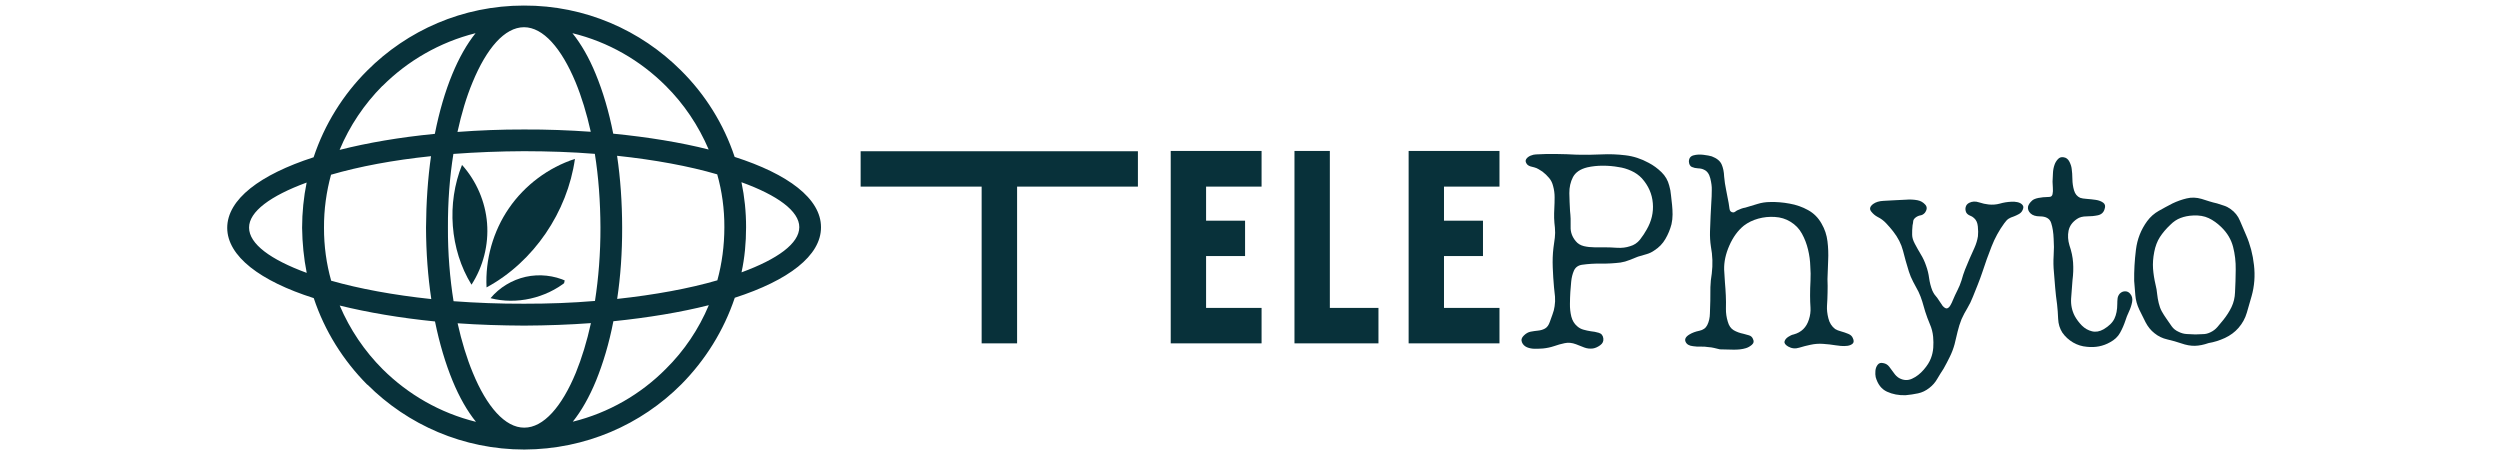 <?xml version="1.0" encoding="UTF-8"?>
<svg xmlns="http://www.w3.org/2000/svg" xmlns:xlink="http://www.w3.org/1999/xlink" width="700" zoomAndPan="magnify" viewBox="0 0 525 96" height="128" preserveAspectRatio="xMidYMid meet" version="1.0">
  <defs>
    <clipPath id="abc0144c40">
      <path d="M 47 1 L 173 1 L 173 94.559 L 47 94.559 Z M 47 1 " clip-rule="nonzero"></path>
    </clipPath>
    <clipPath id="afb7b4efaf">
      <path d="M 37.688 16.445 L 157.188 -15.703 L 182.648 78.941 L 63.148 111.09 Z M 37.688 16.445 " clip-rule="nonzero"></path>
    </clipPath>
    <clipPath id="d621afe52f">
      <path d="M 37.688 16.445 L 157.188 -15.703 L 182.648 78.941 L 63.148 111.09 Z M 37.688 16.445 " clip-rule="nonzero"></path>
    </clipPath>
    <clipPath id="013da17a53">
      <path d="M 110.012 1.168 C 122.883 1.121 134.547 6.355 142.992 14.777 C 148.07 19.809 151.969 25.996 154.277 32.953 C 165.504 36.551 172.414 41.707 172.41 47.715 C 172.441 53.707 165.551 58.891 154.305 62.527 C 151.996 69.418 148.102 75.641 143.07 80.719 C 134.648 89.16 122.984 94.355 110.109 94.402 C 97.266 94.398 85.617 89.207 77.172 80.781 L 77.133 80.793 C 72.082 75.707 68.184 69.523 65.887 62.605 C 54.621 59.02 47.742 53.812 47.715 47.859 C 47.719 41.855 54.609 36.668 65.859 33.027 C 68.16 26.098 72.051 19.879 77.094 14.844 C 85.516 6.398 97.168 1.164 110.012 1.168 Z M 155.707 38.266 C 156.348 41.293 156.684 44.492 156.676 47.734 C 156.676 50.977 156.383 54.129 155.719 57.195 C 163.297 54.41 167.844 51.129 167.852 47.707 C 167.859 44.332 163.281 41.004 155.707 38.266 Z M 64.41 57.305 C 63.801 54.227 63.484 51.07 63.441 47.836 C 63.445 44.594 63.773 41.391 64.395 38.336 C 56.816 41.117 52.273 44.445 52.305 47.805 C 52.305 51.227 56.824 54.523 64.41 57.305 Z M 148.852 64.086 C 142.98 65.574 136.188 66.703 128.809 67.461 C 127.914 72.129 126.637 76.324 125.16 79.965 C 123.754 83.371 122.121 86.262 120.285 88.555 C 127.809 86.707 134.555 82.785 139.828 77.469 C 143.672 73.676 146.742 69.121 148.852 64.086 Z M 124.094 67.855 C 119.582 68.188 114.895 68.355 110.078 68.379 C 105.293 68.355 100.613 68.211 96.098 67.891 C 96.957 71.738 98.023 75.219 99.281 78.254 C 102.211 85.395 106.078 89.836 110.102 89.805 C 114.137 89.816 117.988 85.406 120.934 78.258 C 122.172 75.207 123.25 71.715 124.094 67.855 Z M 91.348 67.504 C 83.965 66.77 77.207 65.605 71.34 64.164 C 73.484 69.195 76.543 73.723 80.379 77.555 C 85.695 82.828 92.398 86.723 99.957 88.586 C 98.121 86.324 96.457 83.395 95.059 80.004 C 93.559 76.371 92.297 72.156 91.348 67.504 Z M 71.316 31.477 C 77.18 29.988 83.922 28.828 91.316 28.109 C 92.246 23.434 93.477 19.203 94.992 15.551 C 96.398 12.152 98.031 9.254 99.871 6.965 C 92.316 8.867 85.609 12.77 80.324 18.051 L 80.281 18.059 C 76.492 21.887 73.418 26.438 71.316 31.477 Z M 96.07 27.707 C 100.582 27.371 105.219 27.176 110.043 27.191 C 114.859 27.168 119.551 27.352 124.062 27.672 C 123.207 23.824 122.125 20.305 120.871 17.266 C 117.902 10.137 114.086 5.727 110.051 5.715 C 105.977 5.715 102.176 10.156 99.23 17.301 C 97.953 20.363 96.914 23.844 96.07 27.707 Z M 128.777 28.07 C 136.16 28.801 142.945 29.91 148.824 31.398 C 146.68 26.367 143.609 21.797 139.785 18.008 C 134.453 12.691 127.754 8.801 120.207 6.969 C 122.043 9.238 123.699 12.125 125.09 15.52 C 126.605 19.188 127.867 23.402 128.777 28.07 Z M 150.617 36.613 C 144.672 34.879 137.527 33.559 129.586 32.715 C 130.289 37.438 130.645 42.512 130.652 47.766 C 130.668 53.023 130.312 58.074 129.605 62.773 C 137.527 61.914 144.715 60.594 150.645 58.867 C 151.617 55.32 152.109 51.598 152.117 47.734 C 152.133 43.871 151.617 40.156 150.617 36.613 Z M 124.918 32.309 C 120.164 31.922 115.215 31.762 110.043 31.75 C 104.918 31.77 99.934 31.973 95.211 32.324 C 94.441 37.133 94.039 42.32 94.066 47.793 C 94.039 53.234 94.48 58.465 95.246 63.254 C 99.984 63.602 104.945 63.801 110.07 63.781 C 115.242 63.789 120.188 63.602 124.945 63.199 C 125.684 58.438 126.109 53.195 126.094 47.766 C 126.07 42.293 125.684 37.098 124.918 32.309 Z M 90.512 32.797 C 82.582 33.617 75.449 34.961 69.516 36.691 C 68.547 40.242 68.016 43.977 68.039 47.828 C 68.031 51.684 68.547 55.402 69.547 58.949 C 75.477 60.641 82.629 61.961 90.57 62.805 C 89.867 58.082 89.48 53.062 89.465 47.801 C 89.496 42.535 89.848 37.488 90.512 32.797 Z M 90.512 32.797 " clip-rule="nonzero"></path>
    </clipPath>
    <clipPath id="c3e7a25b09">
      <path d="M 103 57.598 L 119 57.598 L 119 64 L 103 64 Z M 103 57.598 " clip-rule="nonzero"></path>
    </clipPath>
    <clipPath id="ebc4990ebc">
      <path d="M 96.992 28.125 L 124.062 34.105 L 117.016 66.004 L 89.945 60.027 Z M 96.992 28.125 " clip-rule="nonzero"></path>
    </clipPath>
    <clipPath id="b310020346">
      <path d="M 96.992 28.125 L 124.062 34.105 L 117.016 66.004 L 89.945 60.027 Z M 96.992 28.125 " clip-rule="nonzero"></path>
    </clipPath>
    <clipPath id="be134f6d6e">
      <path d="M 95 34 L 103 34 L 103 60 L 95 60 Z M 95 34 " clip-rule="nonzero"></path>
    </clipPath>
    <clipPath id="eaa169cb90">
      <path d="M 96.992 28.125 L 124.062 34.105 L 117.016 66.004 L 89.945 60.027 Z M 96.992 28.125 " clip-rule="nonzero"></path>
    </clipPath>
    <clipPath id="1b673b4bc6">
      <path d="M 96.992 28.125 L 124.062 34.105 L 117.016 66.004 L 89.945 60.027 Z M 96.992 28.125 " clip-rule="nonzero"></path>
    </clipPath>
    <clipPath id="f1f12639af">
      <path d="M 102 33 L 121 33 L 121 61 L 102 61 Z M 102 33 " clip-rule="nonzero"></path>
    </clipPath>
    <clipPath id="c16a1d033c">
      <path d="M 96.992 28.125 L 124.062 34.105 L 117.016 66.004 L 89.945 60.027 Z M 96.992 28.125 " clip-rule="nonzero"></path>
    </clipPath>
    <clipPath id="1dfd7d6325">
      <path d="M 96.992 28.125 L 124.062 34.105 L 117.016 66.004 L 89.945 60.027 Z M 96.992 28.125 " clip-rule="nonzero"></path>
    </clipPath>
  </defs>
  <g clip-path="url(#abc0144c40)">
    <g clip-path="url(#afb7b4efaf)">
      <g clip-path="url(#d621afe52f)">
        <g clip-path="url(#013da17a53)">
          <path fill="#08313a" d="M 24.316 7.418 L 56.137 125.691 L 195.844 88.109 L 164.023 -30.168 Z M 24.316 7.418 " fill-opacity="1" fill-rule="nonzero"></path>
        </g>
      </g>
    </g>
  </g>
  <g clip-path="url(#c3e7a25b09)">
    <g clip-path="url(#ebc4990ebc)">
      <g clip-path="url(#b310020346)">
        <path fill="#08313a" d="M 103.012 62.617 C 104.898 60.367 107.539 58.77 110.406 58.129 C 113.266 57.496 116.34 57.832 119 59.062 C 114.617 62.605 108.461 64.035 103.012 62.617 " fill-opacity="1" fill-rule="nonzero"></path>
      </g>
    </g>
  </g>
  <g clip-path="url(#be134f6d6e)">
    <g clip-path="url(#eaa169cb90)">
      <g clip-path="url(#1b673b4bc6)">
        <path fill="#08313a" d="M 99.016 59.785 C 101.473 55.988 102.641 51.379 102.285 46.875 C 101.93 42.367 100.047 37.996 97.023 34.633 C 93.785 42.68 94.461 52.402 99.016 59.785 " fill-opacity="1" fill-rule="nonzero"></path>
      </g>
    </g>
  </g>
  <g clip-path="url(#f1f12639af)">
    <g clip-path="url(#c16a1d033c)">
      <g clip-path="url(#1dfd7d6325)">
        <path fill="#08313a" d="M 102.176 60.355 C 101.875 54.496 103.559 48.551 106.883 43.719 C 110.207 38.883 115.16 35.184 120.738 33.367 C 119.156 44.516 112.086 55.004 102.176 60.355 " fill-opacity="1" fill-rule="nonzero"></path>
      </g>
    </g>
  </g>
  <path fill="#08313a" d="M 180.734 39.188 L 180.734 31.762 L 238.961 31.762 L 238.961 39.188 L 213.59 39.188 L 213.59 72.105 L 206.145 72.105 L 206.145 39.188 Z M 180.734 39.188 " fill-opacity="1" fill-rule="nonzero"></path>
  <path fill="#08313a" d="M 264.93 39.188 L 253.277 39.188 L 253.277 46.344 L 261.465 46.344 L 261.465 53.77 L 253.277 53.77 L 253.277 64.66 L 264.93 64.66 L 264.93 72.105 L 245.852 72.105 L 245.852 31.699 L 264.93 31.699 Z M 264.93 39.188 " fill-opacity="1" fill-rule="nonzero"></path>
  <path fill="#08313a" d="M 279.266 64.66 L 289.477 64.66 L 289.477 72.105 L 271.84 72.105 L 271.84 31.699 L 279.266 31.699 Z M 279.266 64.66 " fill-opacity="1" fill-rule="nonzero"></path>
  <path fill="#08313a" d="M 314.891 39.188 L 303.238 39.188 L 303.238 46.344 L 311.426 46.344 L 311.426 53.77 L 303.238 53.77 L 303.238 64.66 L 314.891 64.66 L 314.891 72.105 L 295.812 72.105 L 295.812 31.699 L 314.891 31.699 Z M 314.891 39.188 " fill-opacity="1" fill-rule="nonzero"></path>
  <path fill="#08313a" d="M 324.035 73.18 C 323.523 73.219 322.961 73.242 322.344 73.242 C 321.734 73.242 321.18 73.137 320.672 72.93 C 320.148 72.699 319.793 72.344 319.602 71.859 C 319.406 71.363 319.543 70.898 320.012 70.457 C 320.453 70.02 320.926 69.75 321.438 69.652 C 321.941 69.559 322.469 69.48 323.004 69.426 C 323.539 69.375 324.02 69.23 324.449 68.992 C 324.887 68.746 325.223 68.285 325.457 67.609 C 325.648 67.062 325.84 66.527 326.035 66 C 326.242 65.465 326.387 64.902 326.469 64.309 C 326.578 63.641 326.602 62.965 326.551 62.289 C 326.496 61.617 326.426 60.969 326.344 60.352 C 326.223 59.004 326.129 57.617 326.078 56.184 C 326.02 54.742 326.066 53.367 326.223 52.059 C 326.344 51.316 326.438 50.609 326.512 49.934 C 326.594 49.266 326.598 48.555 326.531 47.809 C 326.449 47.141 326.391 46.465 326.367 45.789 C 326.352 45.117 326.367 44.449 326.406 43.789 C 326.449 42.996 326.469 42.199 326.469 41.418 C 326.469 40.621 326.367 39.848 326.16 39.105 C 326.004 38.438 325.727 37.859 325.312 37.375 C 324.902 36.879 324.434 36.438 323.91 36.035 C 323.633 35.844 323.359 35.672 323.086 35.52 C 322.809 35.352 322.516 35.23 322.199 35.148 C 321.922 35.062 321.652 34.996 321.395 34.941 C 321.148 34.875 320.922 34.746 320.715 34.547 C 320.367 34.125 320.293 33.754 320.488 33.434 C 320.68 33.121 320.988 32.871 321.414 32.691 C 321.855 32.516 322.23 32.426 322.551 32.426 C 323.977 32.34 325.406 32.316 326.84 32.34 C 328.285 32.355 329.711 32.402 331.129 32.484 C 332.863 32.527 334.574 32.508 336.266 32.426 C 337.969 32.34 339.66 32.402 341.34 32.609 C 343.016 32.805 344.645 33.332 346.227 34.199 C 347.203 34.707 348.094 35.363 348.91 36.156 C 349.719 36.941 350.262 37.883 350.539 38.984 C 350.73 39.617 350.852 40.293 350.91 41.004 C 350.977 41.707 351.055 42.395 351.137 43.066 C 351.203 43.699 351.238 44.359 351.238 45.047 C 351.238 45.738 351.164 46.418 351.012 47.09 C 350.734 48.16 350.312 49.191 349.734 50.184 C 349.168 51.16 348.395 51.965 347.402 52.594 C 346.895 52.957 346.34 53.215 345.754 53.379 C 345.16 53.535 344.566 53.703 343.98 53.895 C 343.344 54.133 342.742 54.367 342.164 54.617 C 341.598 54.855 340.98 55.023 340.309 55.133 C 338.957 55.297 337.605 55.375 336.246 55.359 C 334.883 55.332 333.531 55.414 332.203 55.605 C 331.402 55.73 330.848 56.137 330.531 56.824 C 330.227 57.516 330.035 58.281 329.953 59.133 C 329.871 59.973 329.809 60.711 329.77 61.34 C 329.727 62.059 329.695 62.883 329.688 63.816 C 329.672 64.738 329.77 65.625 329.977 66.477 C 330.191 67.316 330.598 67.992 331.191 68.496 C 331.59 68.859 332.043 69.105 332.555 69.238 C 333.059 69.379 333.574 69.488 334.102 69.57 C 334.605 69.609 335.141 69.715 335.707 69.879 C 336.285 70.035 336.617 70.426 336.699 71.055 C 336.781 71.648 336.559 72.129 336.039 72.5 C 335.527 72.871 335.02 73.098 334.512 73.18 C 333.879 73.262 333.273 73.188 332.699 72.973 C 332.129 72.75 331.555 72.531 330.965 72.293 C 330.125 71.977 329.324 71.898 328.574 72.066 C 327.832 72.219 327.094 72.426 326.367 72.684 C 325.633 72.93 324.859 73.098 324.035 73.18 Z M 336.863 51.934 C 337.742 51.934 338.664 51.973 339.629 52.039 C 340.586 52.094 341.484 51.988 342.309 51.707 C 343.145 51.477 343.84 51.016 344.391 50.328 C 344.938 49.625 345.406 48.926 345.793 48.223 C 346.824 46.449 347.258 44.602 347.094 42.676 C 346.938 40.734 346.176 39 344.805 37.457 C 344.172 36.785 343.422 36.254 342.555 35.867 C 341.691 35.473 340.805 35.207 339.895 35.086 C 338.863 34.895 337.762 34.797 336.598 34.797 C 335.441 34.797 334.348 34.914 333.316 35.148 C 331.855 35.508 330.863 36.188 330.324 37.188 C 329.801 38.195 329.547 39.328 329.562 40.59 C 329.59 41.844 329.637 43.082 329.707 44.305 C 329.832 45.375 329.871 46.48 329.832 47.605 C 329.789 48.719 330.145 49.727 330.902 50.637 C 331.324 51.16 331.898 51.512 332.613 51.688 C 333.328 51.852 334.062 51.934 334.82 51.934 C 335.59 51.934 336.27 51.934 336.863 51.934 Z M 336.863 51.934 " fill-opacity="1" fill-rule="nonzero"></path>
  <path fill="#08313a" d="M 361.184 73.363 C 360.781 73.281 360.387 73.184 359.988 73.074 C 359.602 72.977 359.191 72.918 358.75 72.891 C 358.242 72.809 357.719 72.773 357.184 72.789 C 356.648 72.812 356.102 72.789 355.555 72.703 C 354.73 72.621 354.199 72.309 353.965 71.758 C 353.73 71.211 354.008 70.699 354.793 70.23 C 355.379 69.875 356.07 69.621 356.855 69.465 C 357.648 69.301 358.203 68.906 358.523 68.27 C 358.879 67.559 359.066 66.734 359.082 65.797 C 359.094 64.848 359.121 63.977 359.164 63.176 C 359.164 62.227 359.168 61.273 359.184 60.309 C 359.211 59.352 359.309 58.391 359.473 57.441 C 359.707 55.543 359.645 53.656 359.289 51.77 C 359.133 50.738 359.07 49.676 359.102 48.574 C 359.145 47.477 359.184 46.387 359.227 45.316 C 359.266 44.406 359.312 43.5 359.371 42.594 C 359.438 41.684 359.473 40.777 359.473 39.871 C 359.5 39.211 359.395 38.406 359.164 37.457 C 358.926 36.508 358.473 35.898 357.805 35.621 C 357.484 35.457 357.082 35.367 356.586 35.352 C 356.102 35.328 355.668 35.23 355.285 35.062 C 354.914 34.891 354.711 34.516 354.668 33.949 C 354.668 33.25 354.98 32.812 355.617 32.629 C 356.246 32.453 356.945 32.414 357.719 32.508 C 358.488 32.605 359.07 32.711 359.473 32.836 C 360.531 33.238 361.215 33.797 361.535 34.508 C 361.852 35.207 362.031 36.07 362.07 37.086 C 362.156 38.035 362.289 38.961 362.484 39.871 C 362.676 40.777 362.855 41.707 363.02 42.652 C 363.09 43.055 363.148 43.473 363.207 43.914 C 363.273 44.34 363.527 44.57 363.969 44.613 C 364.121 44.613 364.285 44.547 364.465 44.406 C 364.641 44.273 364.785 44.18 364.898 44.141 C 365.188 44.016 365.453 43.906 365.703 43.809 C 365.961 43.715 366.227 43.645 366.508 43.602 C 367.414 43.328 368.281 43.066 369.105 42.82 C 369.93 42.562 370.816 42.426 371.766 42.426 C 373.07 42.387 374.418 42.5 375.809 42.758 C 377.211 43.004 378.5 43.457 379.688 44.117 C 380.883 44.77 381.832 45.719 382.531 46.965 C 383.203 48.121 383.613 49.355 383.77 50.676 C 383.934 51.996 383.98 53.336 383.914 54.699 C 383.855 56.059 383.812 57.371 383.77 58.617 C 383.812 59.566 383.816 60.512 383.789 61.445 C 383.773 62.367 383.734 63.301 383.668 64.25 C 383.625 65.031 383.719 65.898 383.957 66.848 C 384.188 67.797 384.66 68.547 385.379 69.094 C 385.691 69.293 386.105 69.457 386.617 69.59 C 387.121 69.73 387.625 69.898 388.121 70.105 C 388.617 70.301 388.938 70.598 389.09 70.992 C 389.34 71.504 389.328 71.891 389.07 72.148 C 388.809 72.395 388.441 72.555 387.977 72.621 C 387.508 72.68 387.051 72.684 386.594 72.645 C 386.141 72.602 385.789 72.559 385.543 72.52 C 384.637 72.371 383.734 72.266 382.84 72.211 C 381.961 72.145 381.066 72.211 380.16 72.414 C 379.418 72.57 378.641 72.766 377.828 73.016 C 377.016 73.273 376.242 73.188 375.5 72.766 C 374.906 72.41 374.66 72.055 374.758 71.695 C 374.848 71.34 375.105 71.023 375.52 70.746 C 375.934 70.473 376.312 70.301 376.676 70.23 C 378.293 69.793 379.359 68.746 379.871 67.094 C 380.145 66.258 380.254 65.426 380.203 64.598 C 380.145 63.773 380.117 62.93 380.117 62.062 C 380.117 61.031 380.145 60.012 380.203 58.988 C 380.254 57.957 380.242 56.926 380.16 55.895 C 380.129 54.754 379.977 53.594 379.688 52.41 C 379.406 51.23 378.984 50.113 378.406 49.07 C 377.84 48.027 377.031 47.188 375.973 46.551 C 375.023 45.965 373.941 45.633 372.734 45.562 C 371.539 45.48 370.367 45.598 369.23 45.914 C 368.086 46.234 367.086 46.719 366.219 47.379 C 364.949 48.41 363.934 49.805 363.164 51.562 C 362.391 53.312 362.031 55 362.07 56.617 C 362.113 57.484 362.164 58.387 362.238 59.32 C 362.32 60.242 362.383 61.156 362.422 62.062 C 362.465 62.969 362.469 63.895 362.445 64.824 C 362.43 65.75 362.559 66.656 362.836 67.547 C 363.066 68.391 363.48 68.988 364.074 69.344 C 364.66 69.688 365.355 69.941 366.156 70.105 C 366.512 70.188 366.883 70.293 367.27 70.414 C 367.668 70.527 367.941 70.762 368.094 71.117 C 368.367 71.629 368.301 72.059 367.887 72.414 C 367.477 72.758 367.055 72.992 366.629 73.117 C 365.871 73.348 364.969 73.453 363.93 73.426 C 362.883 73.41 361.969 73.391 361.184 73.363 Z M 361.184 73.363 " fill-opacity="1" fill-rule="nonzero"></path>
  <path fill="#08313a" d="M 400.168 82.996 C 398.734 83.039 397.434 82.789 396.27 82.254 C 395.113 81.719 394.32 80.695 393.898 79.203 C 393.816 78.816 393.793 78.375 393.836 77.883 C 393.875 77.387 394.031 76.957 394.309 76.602 C 394.582 76.242 394.977 76.129 395.484 76.254 C 395.992 76.336 396.414 76.586 396.742 77.016 C 397.082 77.453 397.414 77.902 397.734 78.355 C 398.047 78.809 398.402 79.148 398.805 79.387 C 399.715 79.891 400.621 79.945 401.527 79.531 C 402.438 79.117 403.25 78.484 403.984 77.633 C 404.711 76.793 405.211 75.996 405.488 75.242 C 405.762 74.539 405.926 73.805 405.984 73.035 C 406.035 72.266 406.031 71.504 405.961 70.746 C 405.879 69.812 405.645 68.91 405.262 68.043 C 404.891 67.168 404.566 66.289 404.293 65.426 C 404.098 64.723 403.891 64.016 403.672 63.301 C 403.453 62.59 403.188 61.914 402.891 61.277 C 402.527 60.578 402.156 59.887 401.777 59.195 C 401.406 58.492 401.102 57.773 400.867 57.031 C 400.398 55.535 399.988 54.074 399.633 52.656 C 399.27 51.246 398.578 49.883 397.547 48.574 C 397.121 48.027 396.641 47.469 396.105 46.902 C 395.566 46.324 394.969 45.883 394.309 45.562 C 393.785 45.289 393.324 44.898 392.93 44.387 C 392.543 43.867 392.684 43.352 393.359 42.84 C 393.906 42.441 394.625 42.223 395.508 42.18 C 396.398 42.137 397.16 42.098 397.797 42.055 C 398.578 42.031 399.395 41.988 400.25 41.934 C 401.102 41.863 401.922 41.906 402.703 42.055 C 403.332 42.18 403.863 42.484 404.293 42.965 C 404.73 43.434 404.711 44.004 404.23 44.676 C 403.953 44.996 403.637 45.18 403.281 45.23 C 402.938 45.289 402.605 45.434 402.293 45.664 C 401.973 45.914 401.801 46.172 401.777 46.43 C 401.762 46.676 401.715 46.98 401.633 47.336 C 401.559 48.078 401.535 48.738 401.551 49.316 C 401.559 49.883 401.746 50.5 402.105 51.172 C 402.504 51.93 402.93 52.688 403.383 53.441 C 403.84 54.184 404.199 54.969 404.477 55.793 C 404.793 56.66 405.004 57.539 405.117 58.434 C 405.242 59.312 405.457 60.164 405.777 60.988 C 405.902 61.27 406.047 61.535 406.211 61.793 C 406.387 62.043 406.602 62.309 406.852 62.598 C 407.039 62.875 407.227 63.148 407.406 63.422 C 407.582 63.703 407.766 63.977 407.965 64.25 C 408.359 64.676 408.684 64.84 408.934 64.742 C 409.191 64.652 409.418 64.422 409.613 64.062 C 409.82 63.707 409.973 63.379 410.086 63.074 C 410.402 62.32 410.727 61.617 411.059 60.969 C 411.398 60.309 411.688 59.609 411.922 58.867 C 412.129 58.082 412.379 57.328 412.664 56.598 C 412.965 55.855 413.273 55.113 413.594 54.367 C 413.934 53.586 414.285 52.801 414.645 52.02 C 415 51.223 415.242 50.426 415.367 49.625 C 415.434 49.039 415.43 48.348 415.348 47.562 C 415.273 46.777 415.008 46.191 414.543 45.789 C 414.297 45.559 414.012 45.387 413.695 45.273 C 413.379 45.148 413.125 44.953 412.934 44.676 C 412.738 44.277 412.691 43.887 412.789 43.5 C 412.883 43.102 413.129 42.797 413.531 42.594 C 414.16 42.277 414.844 42.242 415.574 42.488 C 416.301 42.727 416.98 42.875 417.617 42.941 C 418.441 43.023 419.227 42.965 419.969 42.758 C 420.719 42.539 421.516 42.406 422.34 42.367 C 422.734 42.324 423.168 42.355 423.637 42.449 C 424.117 42.547 424.484 42.746 424.73 43.047 C 424.988 43.336 424.965 43.758 424.648 44.305 C 424.484 44.582 424.238 44.809 423.906 44.984 C 423.578 45.164 423.25 45.316 422.938 45.438 C 422.453 45.594 422.074 45.758 421.805 45.934 C 421.523 46.113 421.23 46.422 420.914 46.863 C 419.812 48.363 418.922 49.992 418.234 51.75 C 417.543 53.496 416.906 55.277 416.316 57.09 C 416.027 57.957 415.703 58.84 415.348 59.73 C 415 60.613 414.652 61.484 414.297 62.352 C 413.977 63.176 413.594 63.969 413.141 64.723 C 412.688 65.465 412.277 66.238 411.922 67.031 C 411.578 67.898 411.305 68.766 411.098 69.633 C 410.902 70.496 410.691 71.383 410.461 72.293 C 410.211 73.199 409.883 74.07 409.469 74.91 C 409.055 75.762 408.613 76.602 408.148 77.43 C 407.707 78.098 407.266 78.809 406.828 79.551 C 406.402 80.305 405.848 80.938 405.18 81.449 C 404.438 82.039 403.637 82.426 402.785 82.605 C 401.945 82.781 401.074 82.914 400.168 82.996 Z M 400.168 82.996 " fill-opacity="1" fill-rule="nonzero"></path>
  <path fill="#08313a" d="M 438.254 72.828 C 437.223 72.746 436.254 72.445 435.348 71.922 C 434.441 71.383 433.688 70.699 433.098 69.859 C 432.547 68.992 432.254 68.031 432.211 66.973 C 432.172 65.898 432.094 64.879 431.984 63.898 C 431.82 62.742 431.688 61.609 431.594 60.496 C 431.496 59.371 431.406 58.258 431.324 57.152 C 431.211 56.016 431.191 54.844 431.266 53.648 C 431.348 52.441 431.348 51.273 431.266 50.16 C 431.223 48.871 431.047 47.766 430.75 46.84 C 430.461 45.906 429.664 45.438 428.375 45.438 C 427.512 45.438 426.855 45.23 426.418 44.82 C 425.988 44.406 425.809 43.941 425.879 43.418 C 425.965 42.996 426.258 42.551 426.766 42.098 C 427.289 41.645 428.469 41.395 430.316 41.355 C 430.711 41.355 430.953 41.164 431.035 40.777 C 431.121 40.379 431.141 39.926 431.098 39.414 C 431.059 38.895 431.035 38.477 431.035 38.156 C 431.078 37.57 431.105 36.973 431.121 36.363 C 431.145 35.746 431.254 35.16 431.449 34.609 C 431.598 34.172 431.832 33.781 432.152 33.434 C 432.465 33.078 432.863 32.941 433.348 33.023 C 433.895 33.094 434.305 33.41 434.586 33.973 C 434.859 34.523 435.016 35.031 435.059 35.496 C 435.141 36.051 435.188 36.75 435.203 37.602 C 435.215 38.457 435.332 39.25 435.555 39.992 C 435.77 40.734 436.199 41.25 436.832 41.539 C 437.148 41.652 437.605 41.727 438.215 41.766 C 438.832 41.809 439.461 41.879 440.113 41.973 C 440.758 42.07 441.277 42.273 441.68 42.57 C 442.078 42.859 442.176 43.305 441.969 43.891 C 441.773 44.609 441.297 45.047 440.547 45.211 C 439.801 45.367 439.02 45.438 438.195 45.438 C 437.367 45.438 436.691 45.617 436.172 45.977 C 435.191 46.633 434.605 47.461 434.398 48.449 C 434.203 49.441 434.266 50.465 434.586 51.523 C 435.008 52.75 435.266 53.953 435.348 55.133 C 435.43 56.316 435.391 57.562 435.223 58.867 C 435.109 60.094 435.016 61.359 434.934 62.68 C 434.852 64 435.105 65.234 435.699 66.371 C 436.094 67.09 436.594 67.754 437.203 68.375 C 437.824 68.98 438.523 69.379 439.309 69.57 C 440.102 69.766 440.918 69.625 441.742 69.156 C 442.879 68.488 443.645 67.734 444.031 66.91 C 444.426 66.086 444.629 65.062 444.629 63.836 C 444.629 63.438 444.648 63.051 444.691 62.68 C 444.73 62.309 444.887 61.969 445.164 61.648 C 445.48 61.336 445.852 61.176 446.277 61.176 C 446.719 61.176 447.074 61.355 447.352 61.711 C 447.75 62.18 447.879 62.758 447.742 63.445 C 447.605 64.137 447.379 64.816 447.062 65.484 C 446.742 66.16 446.512 66.754 446.359 67.258 C 446.043 68.207 445.66 69.09 445.207 69.898 C 444.754 70.715 444.051 71.375 443.102 71.879 C 441.645 72.703 440.031 73.02 438.254 72.828 Z M 438.254 72.828 " fill-opacity="1" fill-rule="nonzero"></path>
  <path fill="#08313a" d="M 458.055 72.105 C 457.148 71.793 456.176 71.52 455.145 71.281 C 454.125 71.051 453.227 70.617 452.445 69.98 C 451.688 69.395 451.062 68.621 450.566 67.672 C 450.082 66.723 449.645 65.836 449.246 65.012 C 448.777 64.023 448.504 63.027 448.422 62.02 C 448.34 61.02 448.258 60.012 448.176 58.988 C 448.145 56.859 448.27 54.68 448.547 52.449 C 448.82 50.223 449.602 48.223 450.898 46.449 C 451.566 45.543 452.383 44.82 453.332 44.285 C 454.281 43.746 455.25 43.227 456.238 42.715 C 457.215 42.25 458.203 41.902 459.211 41.664 C 460.211 41.418 461.25 41.453 462.324 41.766 C 462.871 41.934 463.418 42.109 463.953 42.281 C 464.488 42.449 465.031 42.594 465.582 42.715 C 466.09 42.871 466.578 43.023 467.047 43.191 C 467.527 43.344 467.98 43.578 468.41 43.891 C 469.316 44.527 469.977 45.344 470.387 46.348 C 470.812 47.352 471.238 48.348 471.668 49.336 C 472.535 51.316 473.09 53.43 473.336 55.668 C 473.594 57.91 473.43 60.078 472.844 62.164 C 472.523 63.32 472.188 64.492 471.832 65.672 C 471.488 66.859 470.902 67.918 470.078 68.867 C 469.32 69.734 468.371 70.438 467.234 70.973 C 466.09 71.5 464.949 71.855 463.809 72.043 C 462.777 72.406 461.812 72.598 460.922 72.621 C 460.039 72.637 459.086 72.469 458.055 72.105 Z M 461.023 70.23 C 461.57 70.188 462.102 70.168 462.613 70.168 C 463.133 70.168 463.648 70.043 464.16 69.797 C 464.746 69.523 465.254 69.148 465.664 68.664 C 466.078 68.168 466.48 67.684 466.883 67.199 C 467.582 66.332 468.16 65.434 468.613 64.496 C 469.066 63.547 469.316 62.516 469.355 61.402 C 469.441 59.867 469.484 58.266 469.5 56.617 C 469.527 54.957 469.34 53.359 468.945 51.832 C 468.543 50.297 467.738 48.934 466.531 47.75 C 465.648 46.883 464.746 46.238 463.828 45.809 C 462.906 45.371 461.812 45.188 460.551 45.254 C 459.602 45.293 458.727 45.469 457.93 45.77 C 457.148 46.059 456.426 46.543 455.766 47.211 C 454.883 48.039 454.156 48.898 453.578 49.789 C 453.012 50.672 452.613 51.723 452.383 52.945 C 452.145 54.172 452.062 55.328 452.137 56.41 C 452.219 57.5 452.395 58.633 452.672 59.812 C 452.836 60.449 452.945 61.086 453 61.73 C 453.07 62.383 453.176 63.02 453.332 63.648 C 453.48 64.285 453.691 64.863 453.973 65.383 C 454.258 65.895 454.594 66.426 454.98 66.973 C 455.336 67.48 455.691 67.996 456.055 68.52 C 456.41 69.027 456.906 69.422 457.539 69.695 C 458.086 69.973 458.656 70.121 459.25 70.148 C 459.84 70.164 460.43 70.188 461.023 70.23 Z M 461.023 70.23 " fill-opacity="1" fill-rule="nonzero"></path>
</svg>
